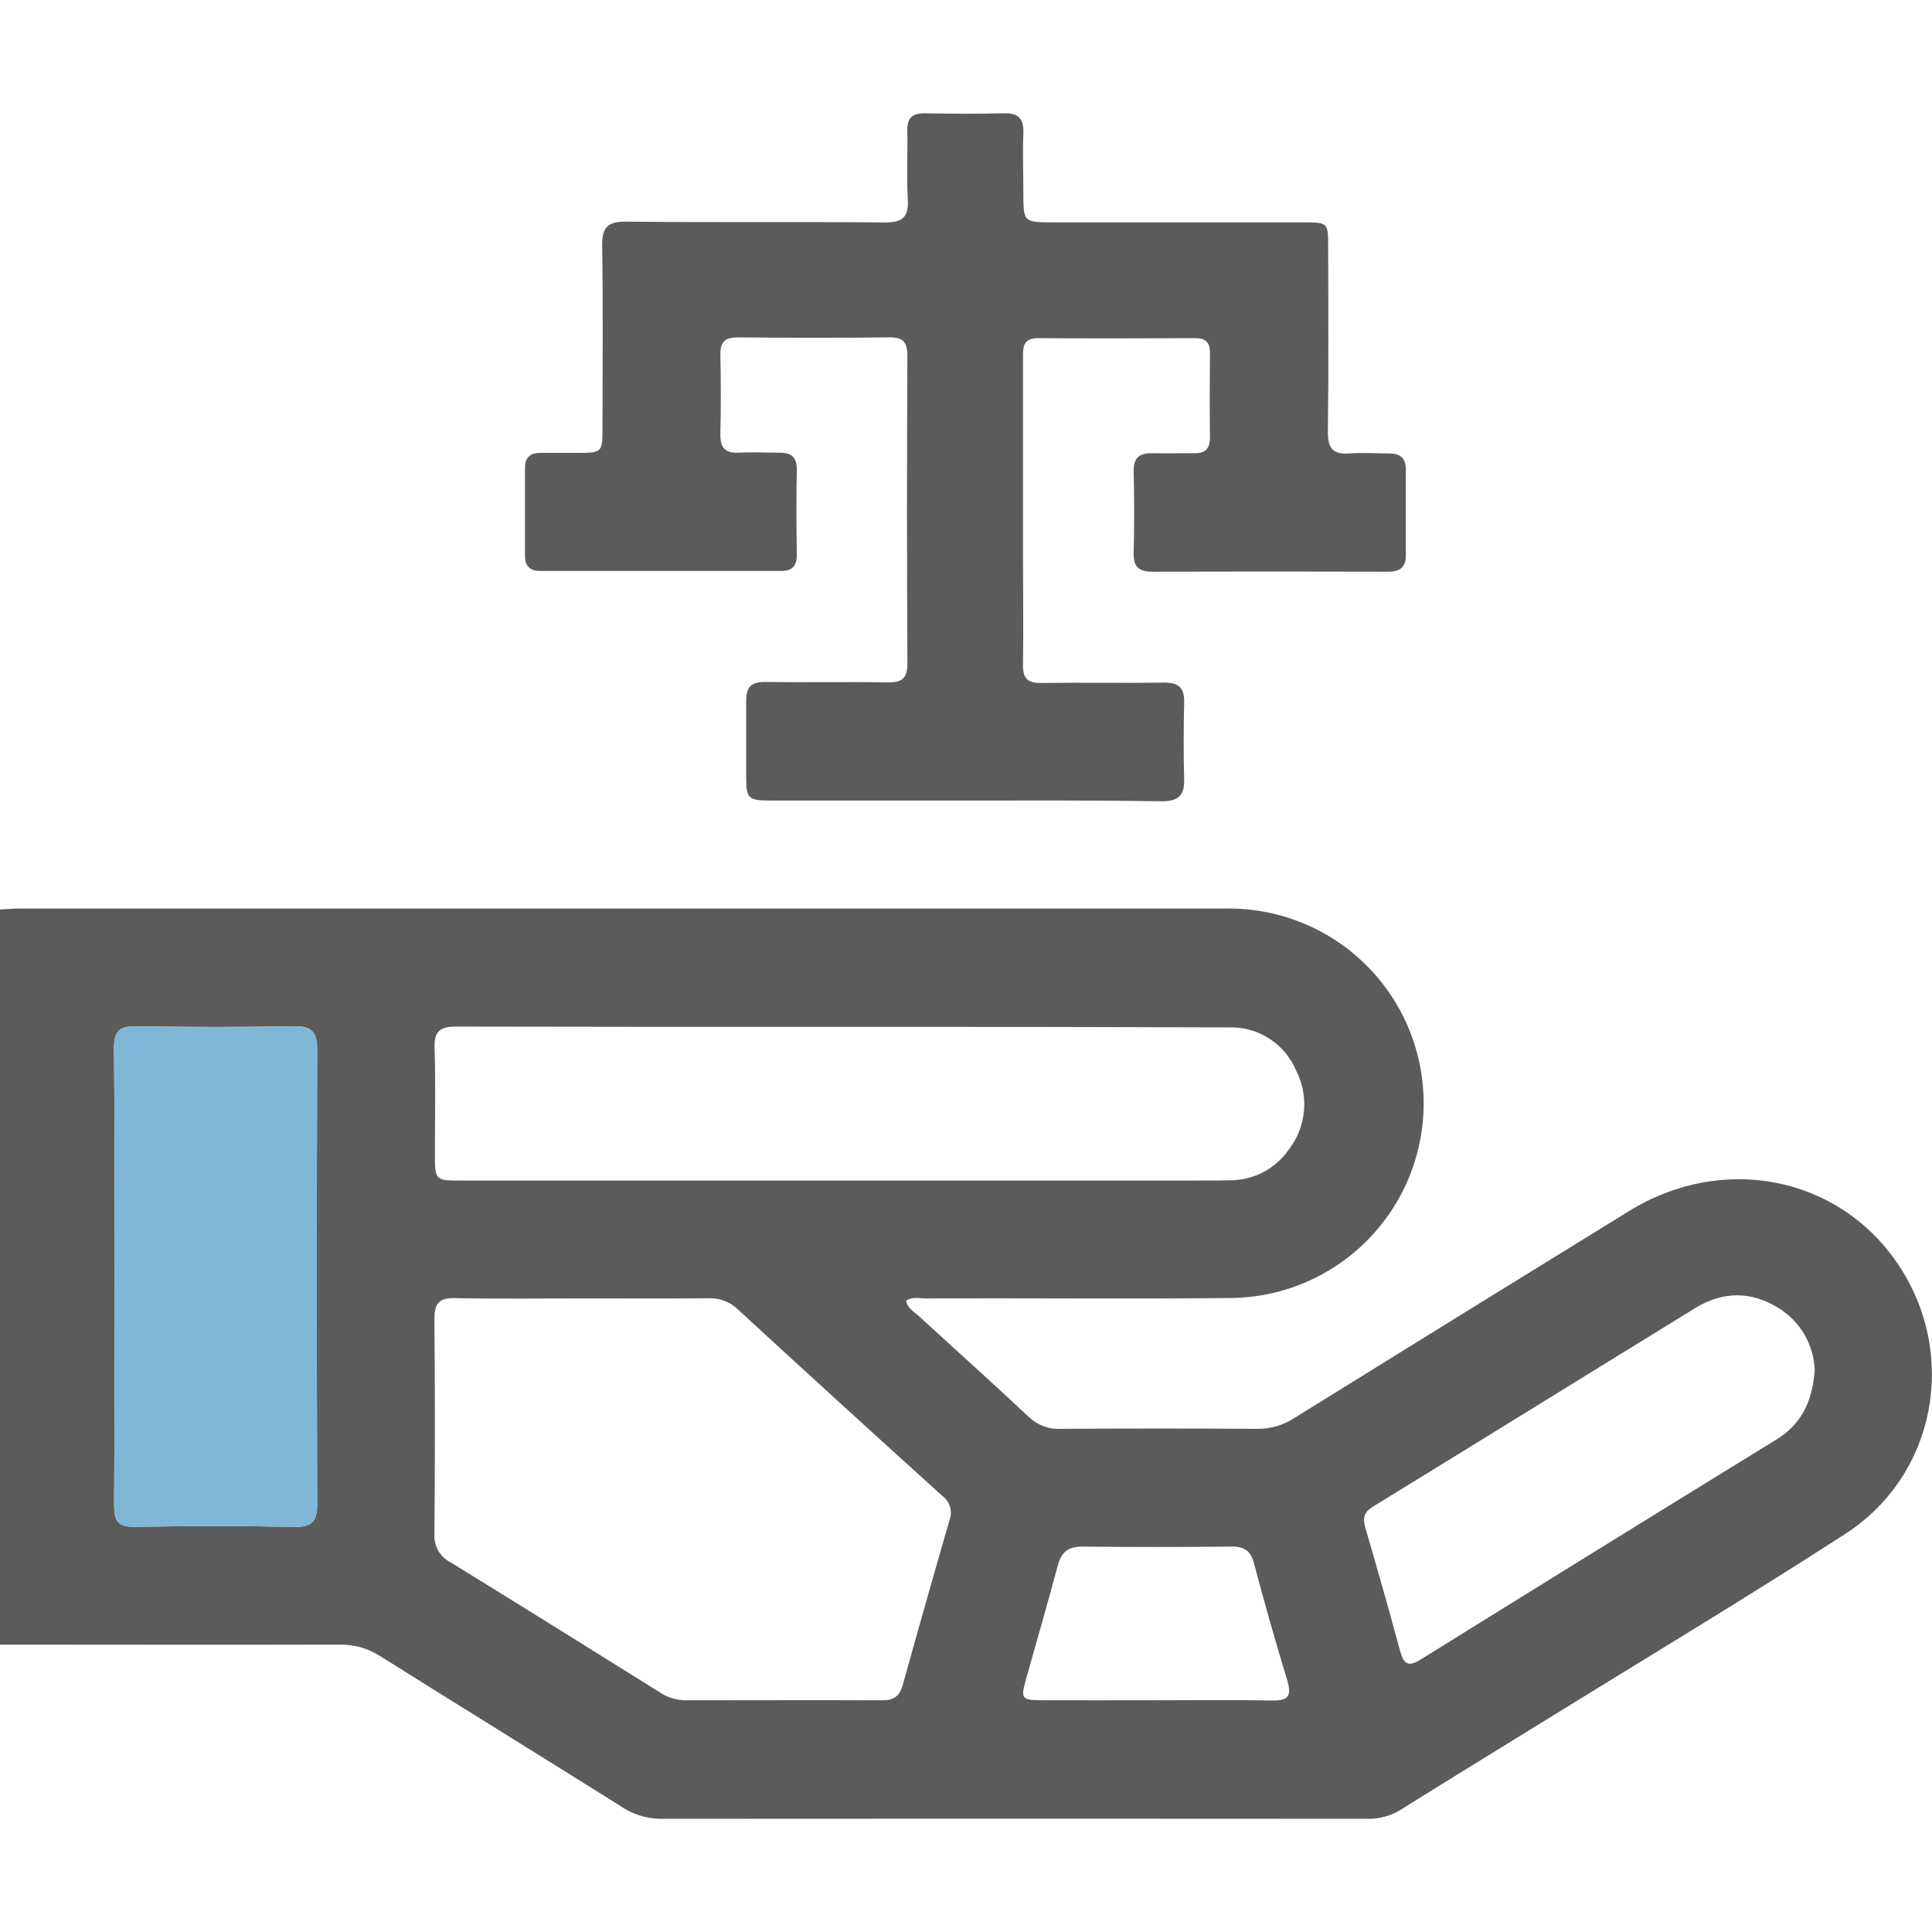 <svg width="512" height="512" viewBox="0 0 512 512" fill="none" xmlns="http://www.w3.org/2000/svg">
<g clip-path="url(#clip0_1640_8120)">
<path d="M0 241.019C1.655 240.938 3.309 240.778 4.977 240.778C111.505 240.778 218.028 240.778 324.547 240.778C331.385 240.629 338.184 241.841 344.55 244.343C350.915 246.844 356.72 250.586 361.627 255.351C366.534 260.115 370.445 265.808 373.132 272.097C375.82 278.386 377.231 285.147 377.283 291.986C377.335 298.825 376.028 305.607 373.436 311.936C370.845 318.266 367.021 324.017 362.188 328.856C357.354 333.695 351.607 337.525 345.28 340.123C338.954 342.722 332.174 344.037 325.334 343.992C298.647 344.286 272.079 343.992 245.445 344.099C243.697 344.099 241.829 343.552 240.108 344.713C240.535 346.755 242.283 347.648 243.564 348.823C253.238 357.723 263.046 366.477 272.653 375.51C273.781 376.594 275.12 377.433 276.588 377.975C278.055 378.517 279.618 378.75 281.18 378.659C298.482 378.553 315.789 378.553 333.1 378.659C336.59 378.712 340.018 377.727 342.948 375.831C372.491 357.487 402.074 339.197 431.697 320.961C456.45 305.656 487.101 311.62 502.86 334.825C519.046 358.644 513.228 390.869 488.982 406.521C462.575 423.588 435.607 439.76 408.839 456.32C396.39 464.019 383.887 471.652 371.477 479.431C368.829 481.148 365.732 482.044 362.577 482.007C299.994 481.953 237.412 481.953 174.83 482.007C170.996 481.91 167.278 480.67 164.155 478.444C143.032 465.194 121.802 452.103 100.652 438.826C97.434 436.783 93.681 435.742 89.87 435.837C59.913 435.917 29.957 435.837 0 435.837V241.019ZM154.401 344.099C143.085 344.099 131.716 344.246 120.467 344.019C116.251 343.939 115.13 345.5 115.13 349.543C115.29 368.5 115.29 387.466 115.13 406.441C115.012 407.992 115.357 409.543 116.122 410.897C116.887 412.252 118.037 413.348 119.427 414.047C137.841 425.363 156.175 436.838 174.523 448.274C176.568 449.712 178.99 450.519 181.488 450.596C198.955 450.596 216.422 450.516 233.889 450.596C236.932 450.596 238.373 449.448 239.227 446.592C243.275 432.003 247.402 417.45 251.61 402.932C252.05 401.782 252.101 400.519 251.754 399.338C251.407 398.157 250.681 397.122 249.688 396.393C231.541 379.989 213.469 363.505 195.473 346.941C194.462 345.969 193.264 345.212 191.952 344.717C190.64 344.221 189.241 343.997 187.84 344.059C176.698 344.166 165.543 344.099 154.401 344.099ZM223.788 272.136C189.508 272.136 155.228 272.136 120.948 272.056C116.664 272.056 115.023 273.244 115.17 277.714C115.464 287.055 115.25 296.395 115.263 305.736C115.263 312.848 115.263 312.861 122.349 312.861H316.994C320.157 312.861 323.319 312.861 326.482 312.781C329.494 312.706 332.445 311.912 335.088 310.466C337.732 309.02 339.992 306.964 341.68 304.468C343.908 301.521 345.258 298.005 345.575 294.325C345.891 290.644 345.161 286.949 343.468 283.665C341.993 280.175 339.492 277.216 336.296 275.181C333.1 273.146 329.361 272.13 325.574 272.27C291.61 272.154 257.659 272.11 223.721 272.136H223.788ZM30.317 337.894C30.317 358.19 30.41 378.499 30.237 398.795C30.237 402.998 31.184 404.706 35.761 404.626C49.897 404.359 64.041 404.359 78.194 404.626C83.025 404.72 84.066 402.785 84.052 398.448C83.928 358.337 83.928 318.23 84.052 278.128C84.052 273.711 82.811 271.896 78.101 271.976C64.126 272.216 50.146 272.216 36.162 271.976C31.585 271.896 30.157 273.31 30.21 277.967C30.437 297.943 30.317 317.919 30.317 337.894ZM480.922 363.074C480.796 359.765 479.859 356.538 478.193 353.676C476.527 350.814 474.183 348.405 471.368 346.661C464.016 342.084 456.543 342.191 449.244 346.661C420.782 364.155 392.387 381.769 363.911 399.235C361.402 400.77 361.082 402.345 361.856 404.96C365.032 415.795 368.101 426.666 371.063 437.572C371.984 440.961 373.145 441.869 376.494 439.787C407.834 420.305 439.223 400.895 470.661 381.555C477.133 377.592 480.295 371.787 480.922 363.074ZM306.613 450.582C316.767 450.582 326.922 450.449 337.077 450.649C341.08 450.729 342.414 449.728 341.2 445.525C338.051 435.188 335.093 424.789 332.326 414.327C331.432 410.991 329.751 409.817 326.348 409.857C313.205 410.004 300.048 410.031 286.904 409.857C283.008 409.857 281.26 411.325 280.299 414.968C277.63 424.936 274.761 434.823 271.973 444.751C270.438 450.209 270.638 450.556 276.162 450.582C286.317 450.622 296.472 450.582 306.613 450.582Z" fill="#5B5B5C"/>
<path d="M30.317 337.894C30.317 358.19 30.41 378.499 30.237 398.795C30.237 402.998 31.184 404.706 35.761 404.626C49.897 404.359 64.041 404.359 78.194 404.626C83.025 404.72 84.066 402.785 84.052 398.448C83.928 358.337 83.928 318.23 84.052 278.128C84.052 273.711 82.811 271.896 78.101 271.976C64.126 272.216 50.146 272.216 36.162 271.976C31.585 271.896 30.157 273.31 30.21 277.967C30.437 297.943 30.317 317.919 30.317 337.894Z" fill="#81B7D6"/>
<path d="M255.333 212.156C238.36 212.156 221.386 212.156 204.413 212.156C198.235 212.156 197.741 211.702 197.741 205.724C197.741 199.052 197.741 192.38 197.741 185.708C197.741 182.106 199.076 180.678 202.798 180.731C213.62 180.878 224.442 180.651 235.251 180.838C239.107 180.905 240.495 179.717 240.468 175.727C240.334 148.595 240.334 121.463 240.468 94.33C240.468 90.674 239.347 89.353 235.611 89.406C222.267 89.567 208.923 89.54 195.673 89.406C192.297 89.406 190.829 90.461 190.909 93.983C191.056 100.962 191.069 107.954 190.909 114.946C190.829 118.536 192.083 120.177 195.82 119.964C199.302 119.777 202.798 119.964 206.295 119.964C209.537 119.884 211.232 120.991 211.165 124.581C211.005 132.066 211.058 139.552 211.165 147.038C211.165 149.947 210.004 151.308 207.028 151.308C185.732 151.308 164.431 151.308 143.125 151.308C140.456 151.308 139.122 149.974 139.122 147.385C139.122 139.566 139.122 131.746 139.122 123.927C139.122 121.258 140.523 120.004 143.192 120.017C146.354 120.017 149.517 120.017 152.679 120.017C159.645 120.017 159.671 120.017 159.671 113.238C159.671 97.226 159.845 81.28 159.578 65.308C159.498 60.33 160.912 58.636 166.063 58.742C188.868 58.983 211.672 58.742 234.463 58.956C239.374 58.956 240.855 57.435 240.575 52.698C240.214 46.72 240.575 40.688 240.441 34.724C240.348 31.241 241.776 29.973 245.178 30.027C252.17 30.147 259.163 30.2 266.141 30.027C270.144 29.92 271.345 31.695 271.199 35.444C270.985 40.595 271.199 45.759 271.199 50.923C271.199 58.929 271.199 58.929 279.405 58.929H345.31C351.982 58.929 351.982 58.929 351.982 65.601C351.982 81.907 352.115 98.213 351.902 114.519C351.902 118.976 353.383 120.497 357.693 120.164C361.162 119.897 364.672 120.164 368.168 120.164C371.05 120.164 372.544 121.405 372.558 124.3C372.558 131.946 372.558 139.606 372.558 147.265C372.558 150.467 370.836 151.522 367.781 151.508C346.982 151.446 326.179 151.446 305.372 151.508C301.729 151.508 300.341 150.174 300.435 146.491C300.604 139.374 300.604 132.218 300.435 125.021C300.328 121.245 302.023 120.004 305.519 120.11C309.015 120.217 312.844 120.044 316.501 120.11C319.49 120.191 320.677 118.776 320.651 115.907C320.57 108.421 320.584 100.922 320.651 93.436C320.651 90.674 319.436 89.593 316.647 89.607C302.837 89.673 289.012 89.727 275.202 89.607C271.199 89.607 271.092 91.795 271.105 94.731C271.105 112.211 271.105 129.678 271.105 147.158C271.105 156.806 271.239 166.467 271.105 176.114C271.025 179.837 272.359 181.065 276.029 180.998C286.837 180.838 297.659 181.065 308.481 180.891C312.324 180.891 313.912 182.226 313.819 186.109C313.658 192.927 313.632 199.746 313.819 206.565C313.939 210.928 312.097 212.369 307.854 212.343C290.28 212.076 272.8 212.156 255.333 212.156Z" fill="#5B5B5C"/>
</g>
<defs>
<clipPath id="clip0_1640_8120">
<rect width="512" height="452.02" fill="white" transform="translate(0 30)"/>
</clipPath>
</defs>
</svg>
